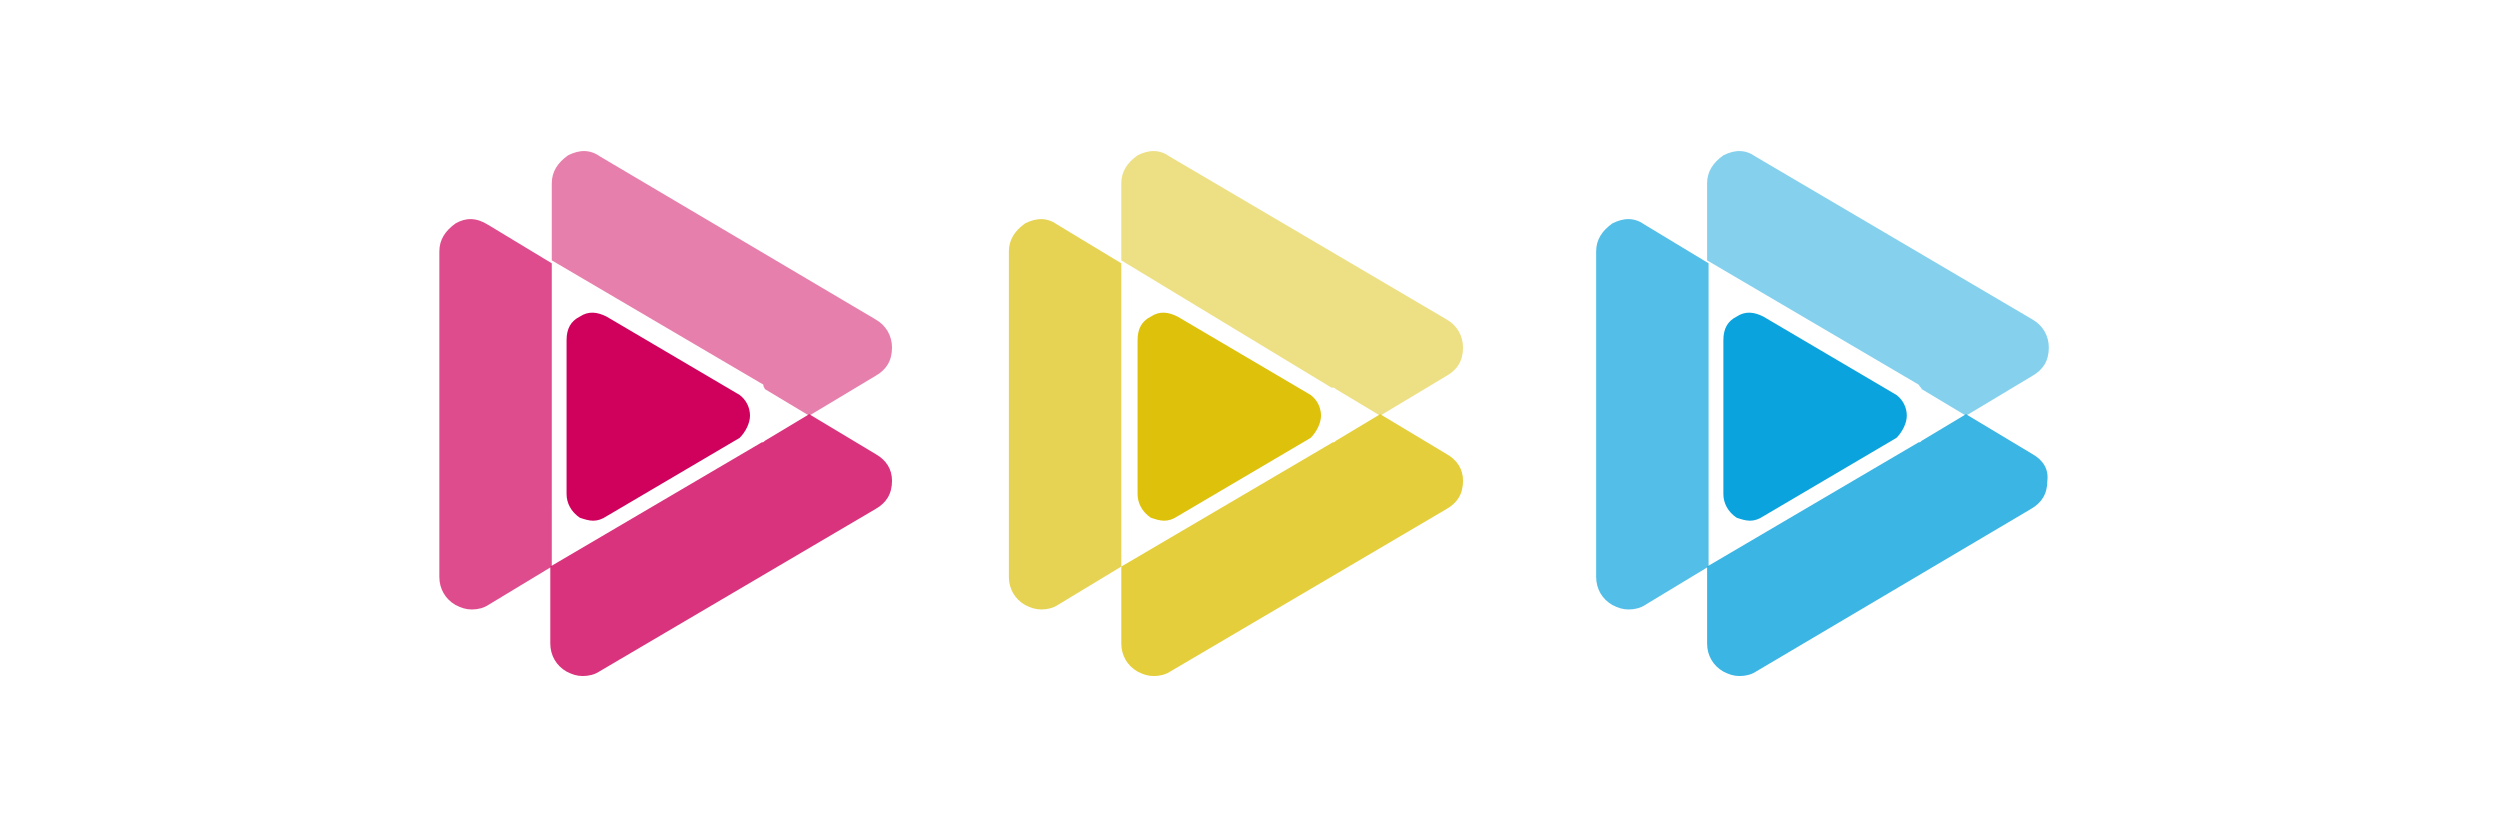 <?xml version="1.0" encoding="UTF-8"?> <!-- Generator: Adobe Illustrator 22.1.0, SVG Export Plug-In . SVG Version: 6.00 Build 0) --> <svg xmlns="http://www.w3.org/2000/svg" xmlns:xlink="http://www.w3.org/1999/xlink" id="Calque_1" x="0px" y="0px" viewBox="0 0 169 56" style="enable-background:new 0 0 169 56;" xml:space="preserve"> <style type="text/css"> .st0{opacity:0.8;fill:#D0005D;enable-background:new ;} .st1{opacity:0.5;fill:#D0005D;enable-background:new ;} .st2{opacity:0.7;fill:#D0005D;enable-background:new ;} .st3{fill:#D0005D;} .st4{opacity:0.8;fill:#DDC10B;enable-background:new ;} .st5{opacity:0.5;fill:#DDC10B;enable-background:new ;} .st6{opacity:0.7;fill:#DDC10B;enable-background:new ;} .st7{fill:#DDC10B;} .st8{opacity:0.8;fill:#0BA3DD;enable-background:new ;} .st9{opacity:0.5;fill:#0BA3DD;enable-background:new ;} .st10{opacity:0.7;fill:#0BA3DD;enable-background:new ;} .st11{fill:#0BA3DD;} </style> <g> <path class="st0" d="M59.2,30.7l-4.5-2.7l-3,1.8c-0.1,0.1-0.1,0.1-0.2,0.1l-14.3,8.4v5.2c0,0.8,0.4,1.5,1.1,1.9 c0.4,0.2,0.7,0.3,1.1,0.3s0.8-0.1,1.1-0.3l18.7-11c0.7-0.4,1.1-1,1.1-1.9C60.3,31.7,59.9,31.1,59.2,30.7z"></path> <path class="st1" d="M51.7,26.3l3,1.8l4.5-2.7c0.7-0.4,1.1-1,1.1-1.9c0-0.8-0.4-1.5-1.1-1.9l-18.6-11c-0.7-0.5-1.4-0.5-2.2-0.1 c-0.7,0.5-1.1,1.1-1.1,1.9v5.2l14.3,8.4C51.6,26.2,51.7,26.2,51.7,26.3z"></path> <path class="st2" d="M37.3,21.6v-3.8l-4.3-2.6c-0.8-0.5-1.5-0.5-2.2-0.1c-0.7,0.5-1.1,1.1-1.1,1.9V39c0,0.8,0.4,1.5,1.1,1.9 c0.4,0.2,0.7,0.3,1.1,0.3c0.4,0,0.8-0.1,1.1-0.3l4.3-2.6v-3.8C37.3,34.5,37.3,21.6,37.3,21.6z"></path> <path class="st3" d="M50.7,28.1c0-0.6-0.3-1.1-0.7-1.4l-9-5.3c-0.6-0.3-1.2-0.4-1.8,0c-0.6,0.3-0.9,0.8-0.9,1.6v10.4 c0,0.6,0.3,1.2,0.9,1.6c0.3,0.1,0.6,0.2,0.9,0.2s0.6-0.1,0.9-0.3l9-5.3C50.4,29.2,50.7,28.6,50.7,28.1z"></path> </g> <g> <path class="st4" d="M97.8,30.7l-4.5-2.7l-3,1.8c-0.1,0.1-0.1,0.1-0.2,0.1l-14.3,8.4v5.2c0,0.8,0.4,1.5,1.1,1.9 c0.4,0.2,0.7,0.3,1.1,0.3c0.4,0,0.8-0.1,1.1-0.3l18.7-11c0.7-0.4,1.1-1,1.1-1.9C98.9,31.7,98.5,31.1,97.8,30.7z"></path> <path class="st5" d="M90.3,26.3l3,1.8l4.5-2.7c0.7-0.4,1.1-1,1.1-1.9c0-0.8-0.4-1.5-1.1-1.9l-18.7-11c-0.7-0.5-1.4-0.5-2.2-0.1 c-0.7,0.5-1.1,1.1-1.1,1.9v5.2L90,26.2C90.2,26.2,90.2,26.2,90.3,26.3z"></path> <path class="st6" d="M75.8,21.6v-3.8l-4.3-2.6c-0.7-0.5-1.4-0.5-2.2-0.1c-0.7,0.5-1.1,1.1-1.1,1.9V39c0,0.8,0.4,1.5,1.1,1.9 c0.4,0.2,0.7,0.3,1.1,0.3s0.8-0.1,1.1-0.3l4.3-2.6v-3.8V21.6z"></path> <path class="st7" d="M89.3,28.1c0-0.6-0.3-1.1-0.7-1.4l-9-5.3c-0.6-0.3-1.2-0.4-1.8,0c-0.6,0.3-0.9,0.8-0.9,1.6v10.4 c0,0.6,0.3,1.2,0.9,1.6c0.3,0.1,0.6,0.2,0.9,0.2s0.6-0.1,0.9-0.3l9-5.3C89,29.2,89.3,28.6,89.3,28.1z"></path> </g> <g> <path class="st8" d="M137.4,30.7l-4.5-2.7l-3,1.8c-0.1,0.1-0.1,0.1-0.2,0.1l-14.3,8.4v5.2c0,0.8,0.4,1.5,1.1,1.9 c0.4,0.2,0.7,0.3,1.1,0.3c0.4,0,0.8-0.1,1.1-0.3l18.6-11c0.7-0.4,1.1-1,1.1-1.9C138.5,31.7,138.1,31.1,137.4,30.7z"></path> <path class="st9" d="M129.9,26.3l3,1.8l4.5-2.7c0.7-0.4,1.1-1,1.1-1.9c0-0.8-0.4-1.5-1.1-1.9l-18.7-11c-0.7-0.5-1.4-0.5-2.2-0.1 c-0.7,0.5-1.1,1.1-1.1,1.9v5.2l14.3,8.4C129.8,26.2,129.9,26.2,129.9,26.3z"></path> <path class="st10" d="M115.5,21.6v-3.8l-4.3-2.6c-0.7-0.5-1.4-0.5-2.2-0.1c-0.7,0.5-1.1,1.1-1.1,1.9V39c0,0.8,0.4,1.5,1.1,1.9 c0.4,0.2,0.7,0.3,1.1,0.3s0.8-0.1,1.1-0.3l4.3-2.6v-3.8V21.6z"></path> <path class="st11" d="M128.9,28.1c0-0.6-0.3-1.1-0.7-1.4l-9-5.3c-0.6-0.3-1.2-0.4-1.8,0c-0.6,0.3-0.9,0.8-0.9,1.6v10.4 c0,0.6,0.3,1.2,0.9,1.6c0.3,0.1,0.6,0.2,0.9,0.2c0.3,0,0.6-0.1,0.9-0.3l9-5.3C128.6,29.2,128.9,28.6,128.9,28.1z"></path> </g> </svg> 